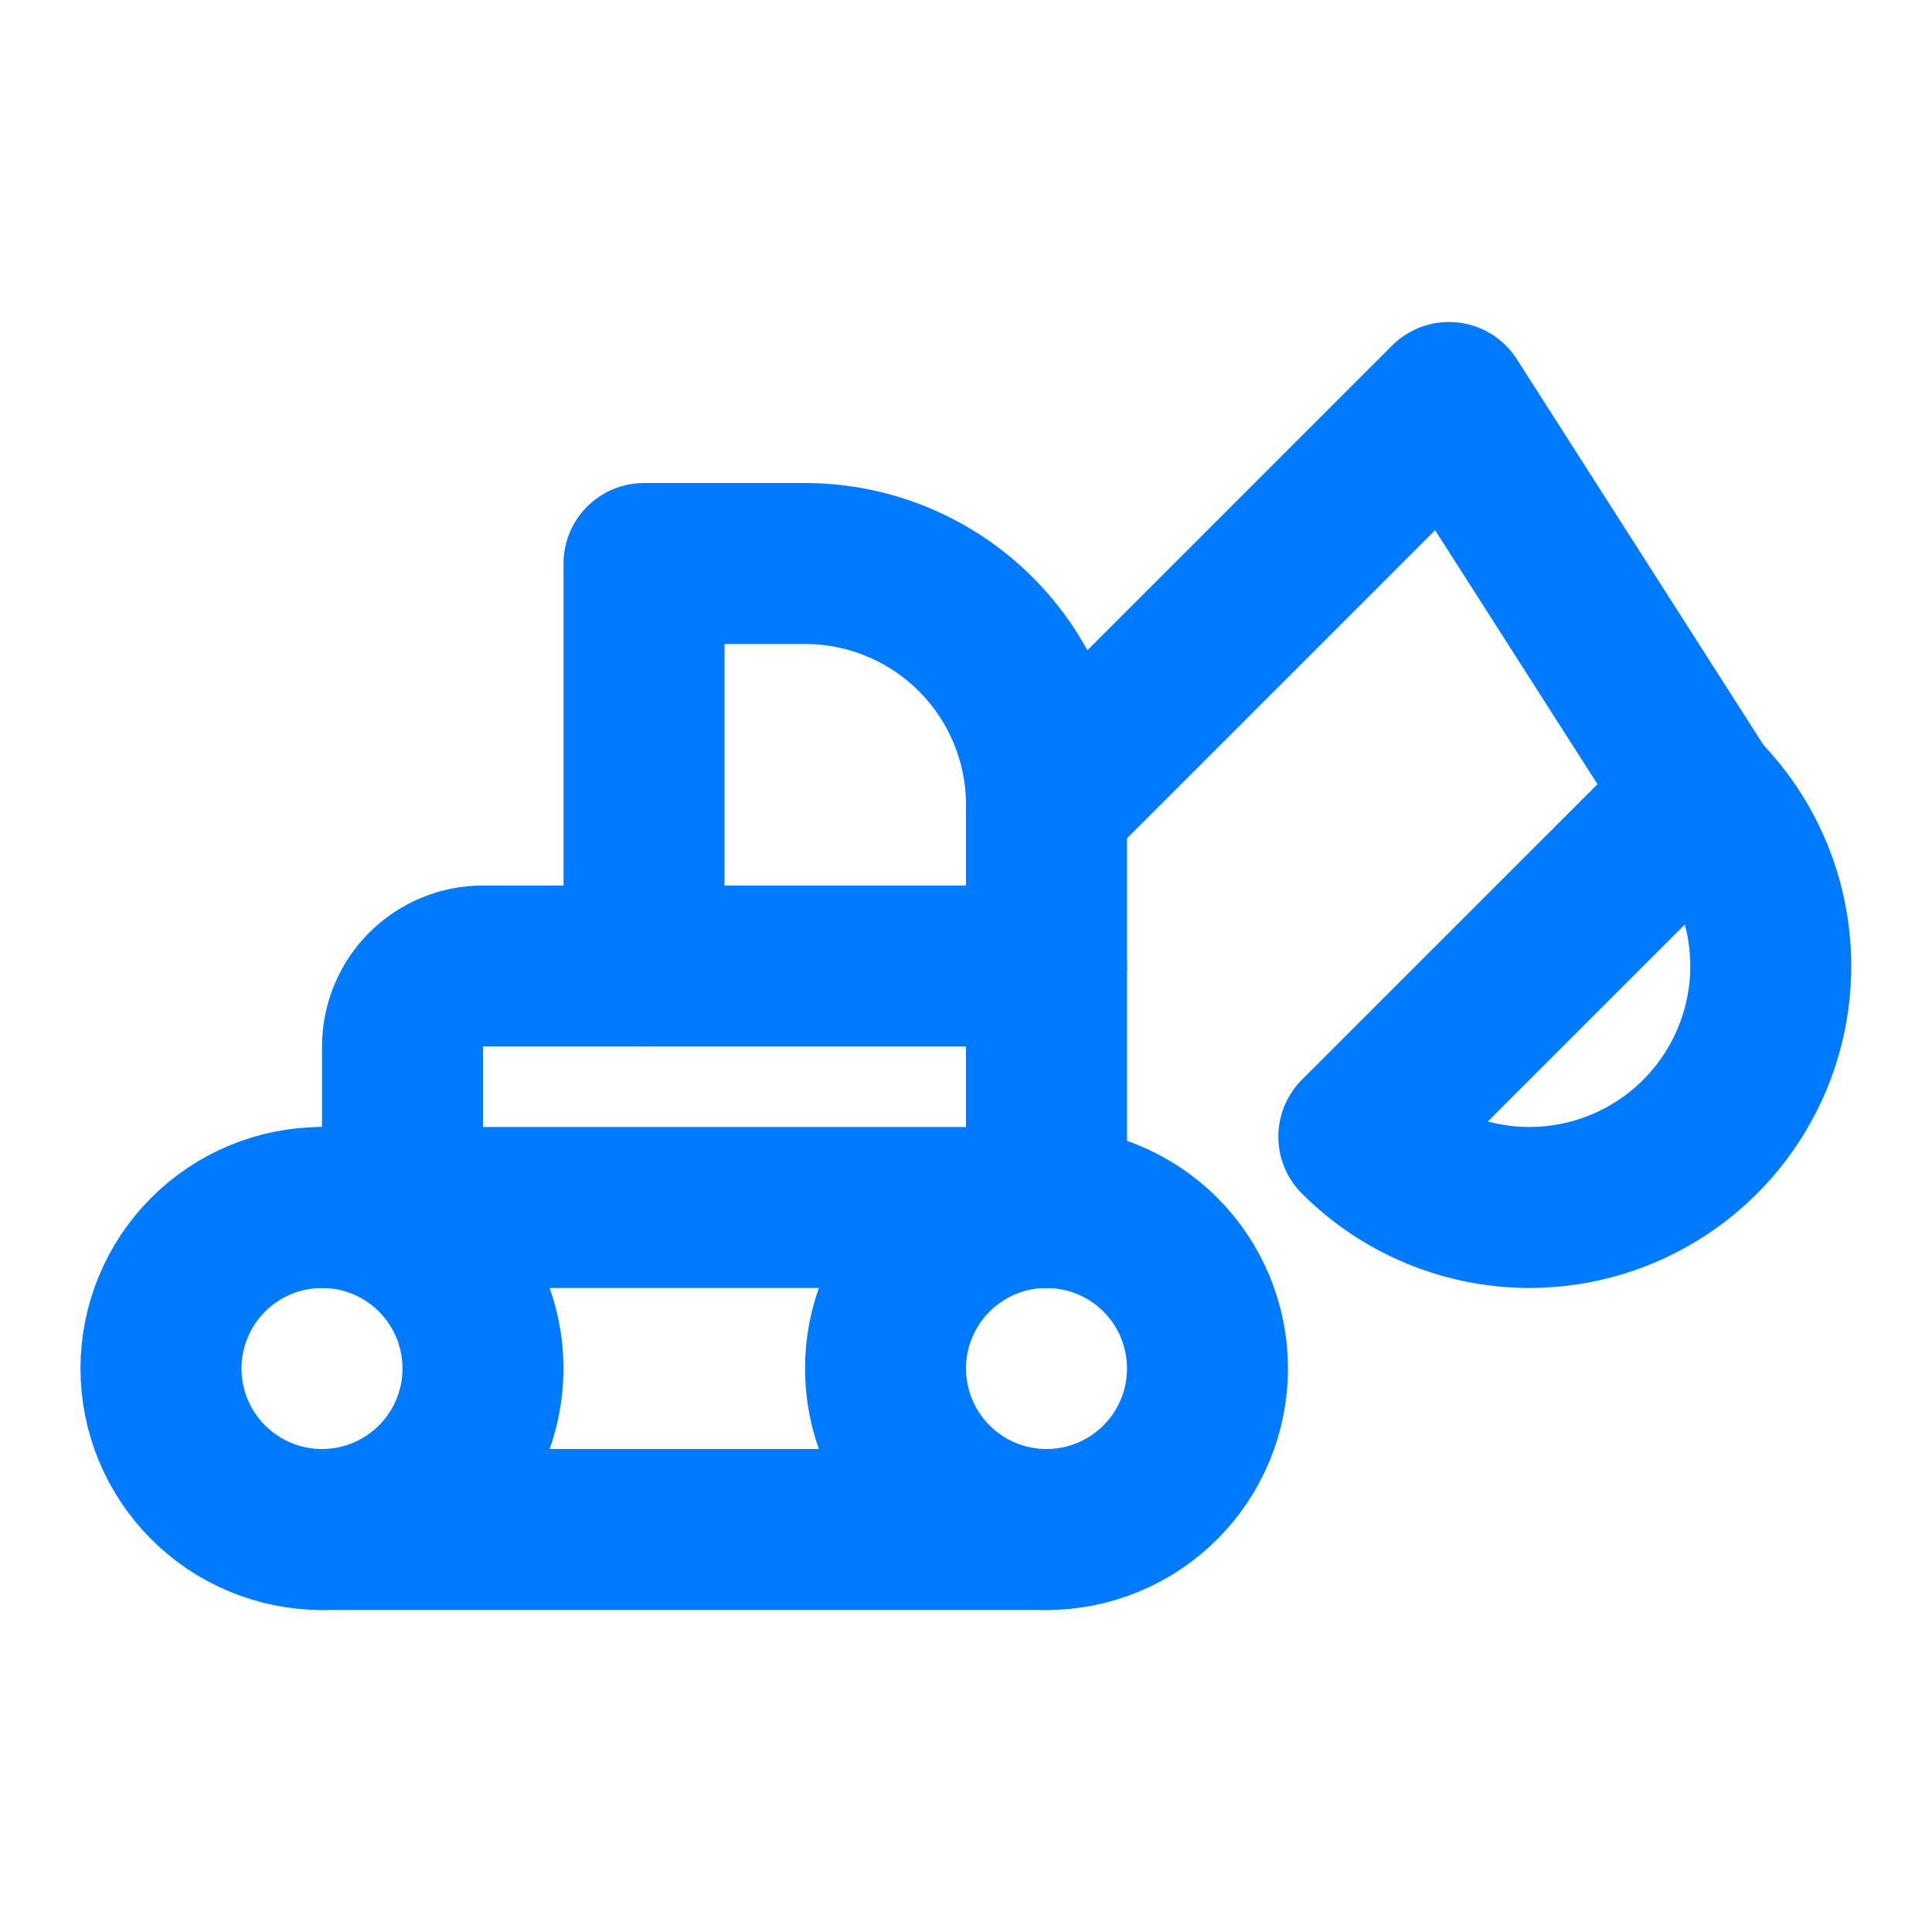 <svg width="40" height="40" viewBox="0 0 40 40" fill="none" xmlns="http://www.w3.org/2000/svg">
<g clip-path="url(#clip0_25910_24453)">
<path d="M3.333 28.333C3.333 29.217 3.685 30.065 4.31 30.69C4.935 31.316 5.783 31.667 6.667 31.667C7.551 31.667 8.399 31.316 9.024 30.69C9.649 30.065 10 29.217 10 28.333C10 27.449 9.649 26.601 9.024 25.976C8.399 25.351 7.551 25 6.667 25C5.783 25 4.935 25.351 4.31 25.976C3.685 26.601 3.333 27.449 3.333 28.333Z" stroke="#007AFF" stroke-width="3.333" stroke-linecap="round" stroke-linejoin="round"/>
<path d="M18.334 28.333C18.334 29.217 18.685 30.065 19.31 30.69C19.935 31.316 20.783 31.667 21.667 31.667C22.551 31.667 23.399 31.316 24.024 30.69C24.649 30.065 25 29.217 25 28.333C25 27.449 24.649 26.601 24.024 25.976C23.399 25.351 22.551 25 21.667 25C20.783 25 19.935 25.351 19.31 25.976C18.685 26.601 18.334 27.449 18.334 28.333Z" stroke="#007AFF" stroke-width="3.333" stroke-linecap="round" stroke-linejoin="round"/>
<path d="M21.666 31.667H6.667" stroke="#007AFF" stroke-width="3.333" stroke-linecap="round" stroke-linejoin="round"/>
<path d="M6.667 25H21.666" stroke="#007AFF" stroke-width="3.333" stroke-linecap="round" stroke-linejoin="round"/>
<path d="M13.334 20V11.667H16.667C17.993 11.667 19.265 12.194 20.202 13.131C21.14 14.069 21.667 15.341 21.667 16.667V25" stroke="#007AFF" stroke-width="3.333" stroke-linecap="round" stroke-linejoin="round"/>
<path d="M8.334 25V21.667C8.334 21.225 8.509 20.801 8.822 20.488C9.134 20.176 9.558 20 10 20H21.667" stroke="#007AFF" stroke-width="3.333" stroke-linecap="round" stroke-linejoin="round"/>
<path d="M35.2 16.467L30 8.333L21.666 16.667" stroke="#007AFF" stroke-width="3.333" stroke-linecap="round" stroke-linejoin="round"/>
<path d="M35.2 16.467C35.898 17.166 36.374 18.056 36.566 19.026C36.759 19.995 36.66 21 36.282 21.913C35.904 22.826 35.264 23.607 34.442 24.156C33.621 24.705 32.655 24.999 31.667 25C30.341 24.999 29.07 24.471 28.133 23.533L35.2 16.467Z" stroke="#007AFF" stroke-width="3.333" stroke-linecap="round" stroke-linejoin="round"/>
</g>
<defs>
<clipPath id="clip0_25910_24453">
<rect width="40" height="40" fill="white"/>
</clipPath>
</defs>
</svg>
